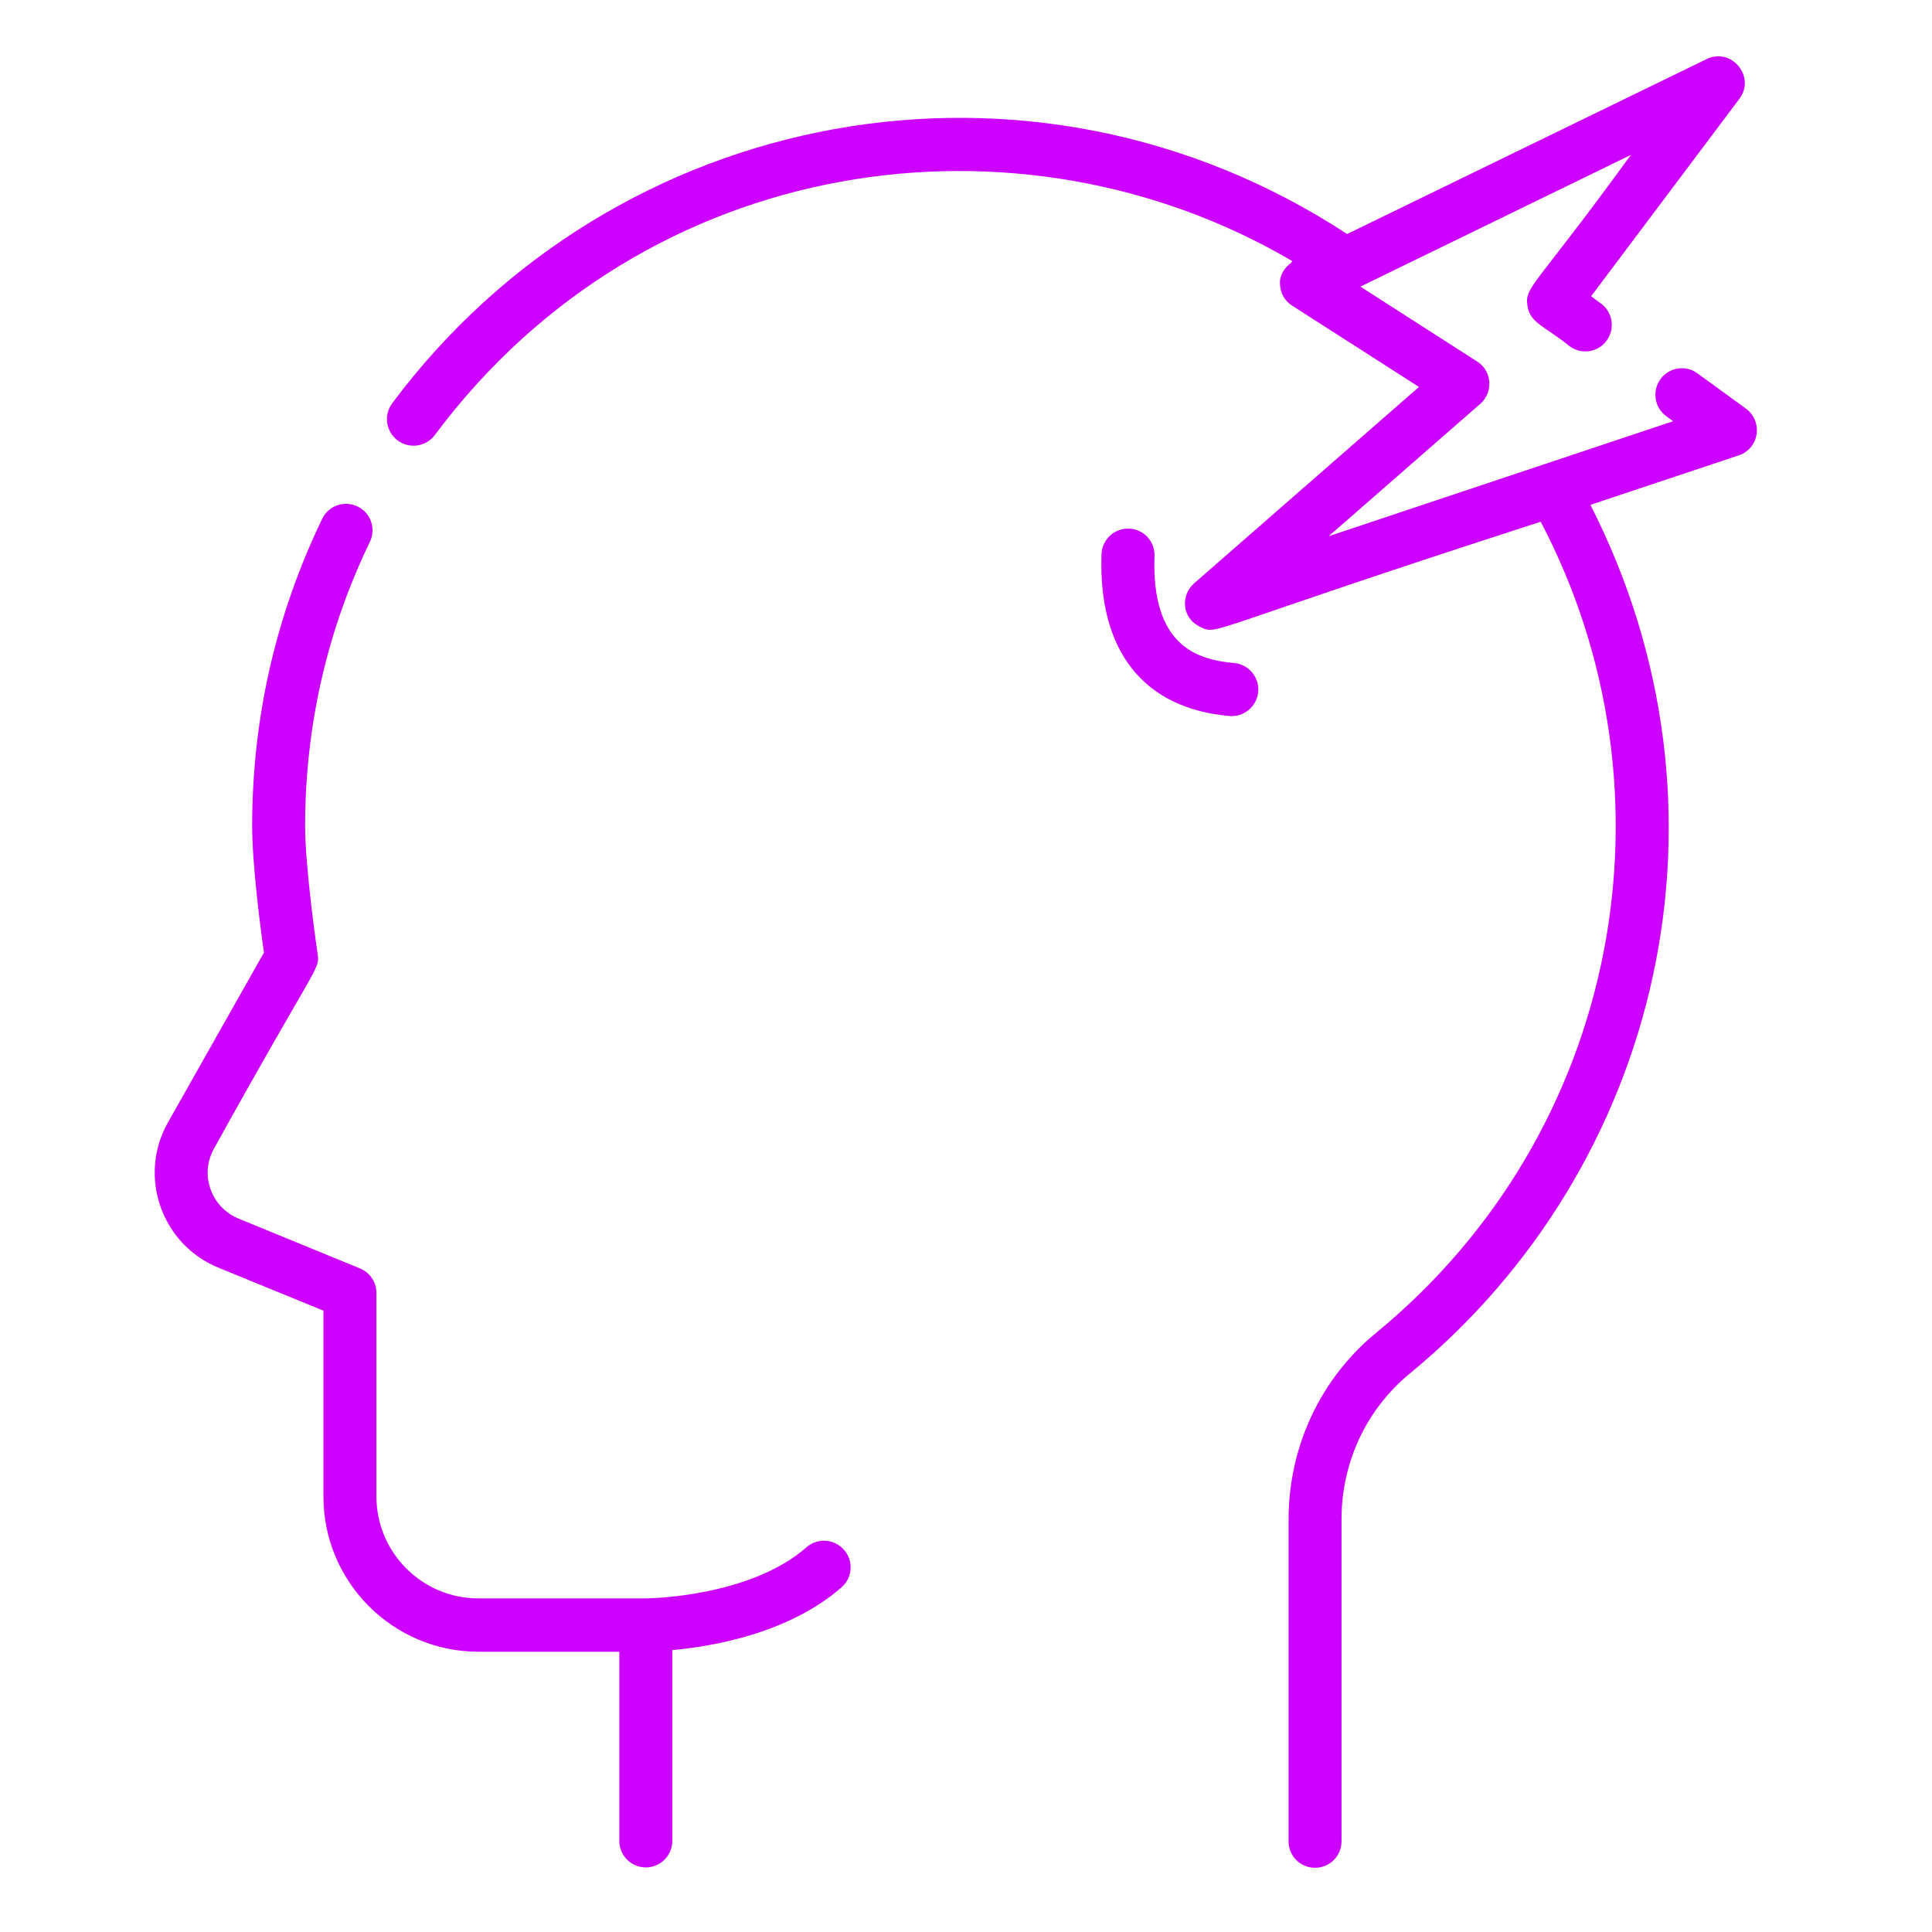 <?xml version="1.0" encoding="utf-8"?>
<!-- Generator: Adobe Illustrator 28.1.0, SVG Export Plug-In . SVG Version: 6.00 Build 0)  -->
<svg version="1.1" id="Layer_1" xmlns="http://www.w3.org/2000/svg" xmlns:xlink="http://www.w3.org/1999/xlink" x="0px" y="0px"
	 width="1065px" height="1065px" viewBox="0 0 1065 1065" style="enable-background:new 0 0 1065 1065;" xml:space="preserve">
<style type="text/css">
	.st0{fill:#CC01FF;}
</style>
<path class="st0" d="M444.6,852.9c-31.7,27.8-88.1,28.2-88.7,28.2h-92.2c-31,0-56.2-25.2-56.2-56.2V712.7c0-5.9-3.6-11.3-9.1-13.5
	l-67-27.5c-15-6.2-21.5-24.2-13.4-38.6c56.8-102.7,58.4-98.4,57.1-107.2c-0.1-0.5-6.9-47-6.9-70.5c0-54.9,12-107.7,35.7-156.7
	c3.5-7.3,0.5-16-6.8-19.5c-7.3-3.5-16-0.5-19.5,6.8C152,339.1,139,396.1,139,455.4c0,21,4.6,56.6,6.5,69.7l-52.9,93.6
	c-16.7,29.5-3.7,67.2,27.8,80.1l57.9,23.7V825c0,47.1,38.3,85.5,85.5,85.5h77.6v104.3c0,8.1,6.6,14.6,14.6,14.6
	c8.1,0,14.6-6.6,14.6-14.6V909.6c22-2,64.1-9.1,93.3-34.6c6.1-5.3,6.7-14.6,1.4-20.6C459.9,848.2,450.7,847.6,444.6,852.9z"/>
<path class="st0" d="M962.5,225.3l-26.8-19.5c-6.5-4.8-15.7-3.3-20.4,3.2s-3.3,15.7,3.2,20.4l3.8,2.8l-70.7,23.6l-119.2,39.8
	l83.6-73c7.3-6.4,6.5-18.1-1.7-23.3L749.9,158L899,85.4c-53.6,73.8-58.6,72.5-57,83.2c1.4,9.6,9.8,11.3,23.3,22.3
	c6.6,4.8,15.7,3.3,20.4-3.2c4.7-6.5,3.3-15.7-3.2-20.4l-5.4-4l81.7-108.8c9.2-12.2-4.3-28.6-18.1-21.9L742.6,129
	C568,14.7,338.7,58,216.2,222.3c-4.8,6.5-3.5,15.6,3,20.5c6.5,4.8,15.7,3.5,20.5-3C356.2,83.5,562.3,55.7,712.3,143.9
	c-0.3,0.2-0.2,0.7-0.5,0.9c-6.4,4.7-6.3,10.7-6.2,10.5c0,0.2-0.8,8.4,6.7,13.2l69.9,44.8L658.2,321.6c-7.2,6.3-7.2,19.1,3.7,24.1
	c9.7,4.5,0.4,2.3,187.4-58.1c77.9,148.2,44.7,335.8-90.7,447.1c-30.7,25.2-48.3,62.8-48.3,103.1v177.2c0,8.1,6.5,14.6,14.6,14.6
	c8.1,0,14.6-6.5,14.6-14.6V837.6c0-31.5,13.7-60.8,37.7-80.5c138.7-114.1,185.3-310.5,99.5-478.8l81.8-27.3c5.2-1.7,9-6.2,9.8-11.6
	C969.1,234,966.9,228.5,962.5,225.3z"/>
<path class="st0" d="M680.3,365.5c-21.4-1.9-45.6-10.3-43.9-59c0.3-8.1-6-14.9-14.1-15.1c-8-0.3-14.8,6-15.1,14.1
	c-1.9,53.3,23.1,85,70.5,89.2c7.9,0.7,15.1-5.2,15.9-13.3C694.3,373.3,688.3,366.2,680.3,365.5z"/>
</svg>
